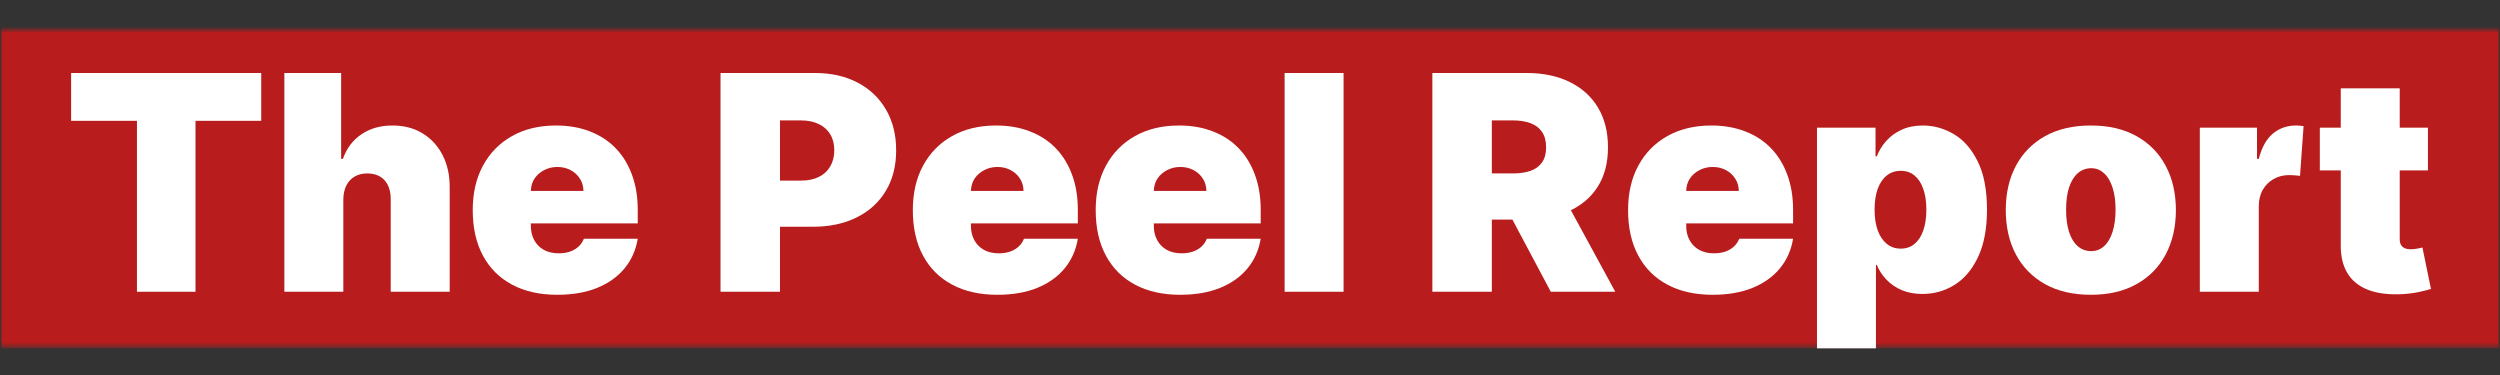 <svg width="500" height="75" viewBox="0 0 500 75" fill="none" xmlns="http://www.w3.org/2000/svg">
<rect x="0" y="0" width="500" height="75" fill="#333333" stroke="none"/>
<mask id="mask0_4_133" style="mask-type:luminance" maskUnits="userSpaceOnUse" x="0" y="5" width="500" height="65">
<path d="M0 5.453H500V69.677H0V5.453Z" fill="white"/>
</mask>
<g mask="url(#mask0_4_133)">
<mask id="mask1_4_133" style="mask-type:luminance" maskUnits="userSpaceOnUse" x="0" y="5" width="500" height="66">
<path d="M500 5.333H0V70.667H500V5.333Z" fill="white"/>
</mask>
<g mask="url(#mask1_4_133)">
<mask id="mask2_4_133" style="mask-type:luminance" maskUnits="userSpaceOnUse" x="0" y="5" width="500" height="65">
<path d="M0 5.453H500V69.677H0V5.453Z" fill="white"/>
</mask>
<g mask="url(#mask2_4_133)">
<path d="M0 5.453H499.995V69.677H0V5.453Z" fill="#B91C1C"/>
</g>
</g>
</g>
<mask id="mask3_4_133" style="mask-type:luminance" maskUnits="userSpaceOnUse" x="10" y="0" width="478" height="75">
<path d="M488 0H10.667V74.667H488V0Z" fill="white"/>
</mask>
<g mask="url(#mask3_4_133)">
<path d="M14.224 24.164V14.601H52.245V24.164H39.099V58.351H27.391V24.164H14.224Z" fill="white"/>
<path d="M68.665 39.893V58.351H56.873V14.601H68.228V31.768H68.582C69.316 29.674 70.545 28.039 72.269 26.872C73.988 25.695 76.061 25.101 78.478 25.101C80.811 25.101 82.832 25.633 84.54 26.685C86.259 27.742 87.592 29.2 88.54 31.06C89.483 32.909 89.947 35.029 89.936 37.414V58.351H78.144V39.893C78.155 38.268 77.754 36.997 76.936 36.081C76.113 35.154 74.947 34.685 73.436 34.685C72.488 34.685 71.655 34.893 70.936 35.31C70.212 35.726 69.655 36.325 69.269 37.101C68.879 37.883 68.676 38.81 68.665 39.893Z" fill="white"/>
<path d="M111.463 58.956C107.963 58.956 104.948 58.284 102.422 56.935C99.891 55.591 97.948 53.654 96.588 51.122C95.224 48.596 94.547 45.56 94.547 42.018C94.547 38.633 95.224 35.674 96.588 33.143C97.963 30.601 99.891 28.633 102.38 27.226C104.88 25.81 107.823 25.101 111.213 25.101C113.698 25.101 115.943 25.492 117.943 26.268C119.953 27.034 121.672 28.143 123.088 29.601C124.516 31.06 125.615 32.831 126.38 34.914C127.156 36.997 127.547 39.341 127.547 41.935V44.685H98.234V38.185H116.693C116.677 37.242 116.432 36.414 115.963 35.706C115.505 34.987 114.885 34.424 114.109 34.018C113.328 33.601 112.448 33.393 111.463 33.393C110.516 33.393 109.641 33.601 108.838 34.018C108.047 34.424 107.406 34.976 106.922 35.685C106.448 36.393 106.198 37.226 106.172 38.185V45.185C106.172 46.242 106.391 47.185 106.838 48.018C107.281 48.841 107.911 49.487 108.734 49.956C109.568 50.43 110.568 50.664 111.734 50.664C112.536 50.664 113.281 50.555 113.963 50.331C114.641 50.096 115.219 49.763 115.693 49.331C116.177 48.888 116.536 48.362 116.776 47.747H127.547C127.172 50.029 126.286 52.008 124.901 53.685C123.526 55.351 121.698 56.654 119.422 57.581C117.156 58.497 114.505 58.956 111.463 58.956Z" fill="white"/>
<path d="M144.106 58.351V14.601H163.001C166.251 14.601 169.09 15.242 171.522 16.518C173.965 17.799 175.861 19.601 177.21 21.935C178.554 24.258 179.231 26.966 179.231 30.06C179.231 33.2 178.533 35.914 177.147 38.206C175.757 40.497 173.814 42.263 171.314 43.497C168.814 44.737 165.897 45.351 162.564 45.351H151.293V36.122H160.189C161.574 36.122 162.762 35.883 163.751 35.393C164.751 34.909 165.512 34.206 166.043 33.289C166.585 32.372 166.856 31.299 166.856 30.06C166.856 28.81 166.585 27.742 166.043 26.851C165.512 25.966 164.751 25.284 163.751 24.81C162.762 24.325 161.574 24.081 160.189 24.081H156.001V58.351H144.106Z" fill="white"/>
<path d="M199.481 58.956C195.981 58.956 192.966 58.284 190.44 56.935C187.908 55.591 185.966 53.654 184.606 51.122C183.242 48.596 182.565 45.56 182.565 42.018C182.565 38.633 183.242 35.674 184.606 33.143C185.981 30.601 187.908 28.633 190.398 27.226C192.898 25.81 195.841 25.101 199.231 25.101C201.716 25.101 203.96 25.492 205.96 26.268C207.971 27.034 209.69 28.143 211.106 29.601C212.533 31.06 213.632 32.831 214.398 34.914C215.174 36.997 215.565 39.341 215.565 41.935V44.685H186.252V38.185H204.71C204.695 37.242 204.45 36.414 203.981 35.706C203.523 34.987 202.903 34.424 202.127 34.018C201.346 33.601 200.466 33.393 199.481 33.393C198.533 33.393 197.658 33.601 196.856 34.018C196.065 34.424 195.424 34.976 194.94 35.685C194.466 36.393 194.216 37.226 194.19 38.185V45.185C194.19 46.242 194.408 47.185 194.856 48.018C195.299 48.841 195.929 49.487 196.752 49.956C197.585 50.43 198.585 50.664 199.752 50.664C200.554 50.664 201.299 50.555 201.981 50.331C202.658 50.096 203.236 49.763 203.71 49.331C204.195 48.888 204.554 48.362 204.794 47.747H215.565C215.19 50.029 214.304 52.008 212.919 53.685C211.544 55.351 209.716 56.654 207.44 57.581C205.174 58.497 202.523 58.956 199.481 58.956Z" fill="white"/>
<path d="M236.056 58.956C232.556 58.956 229.54 58.284 227.014 56.935C224.483 55.591 222.54 53.654 221.181 51.122C219.816 48.596 219.139 45.56 219.139 42.018C219.139 38.633 219.816 35.674 221.181 33.143C222.556 30.601 224.483 28.633 226.972 27.226C229.472 25.81 232.415 25.101 235.806 25.101C238.29 25.101 240.535 25.492 242.535 26.268C244.545 27.034 246.264 28.143 247.681 29.601C249.108 31.06 250.207 32.831 250.972 34.914C251.748 36.997 252.139 39.341 252.139 41.935V44.685H222.826V38.185H241.285C241.269 37.242 241.024 36.414 240.556 35.706C240.097 34.987 239.477 34.424 238.701 34.018C237.92 33.601 237.04 33.393 236.056 33.393C235.108 33.393 234.233 33.601 233.431 34.018C232.639 34.424 231.998 34.976 231.514 35.685C231.04 36.393 230.79 37.226 230.764 38.185V45.185C230.764 46.242 230.983 47.185 231.431 48.018C231.873 48.841 232.503 49.487 233.326 49.956C234.16 50.43 235.16 50.664 236.326 50.664C237.128 50.664 237.873 50.555 238.556 50.331C239.233 50.096 239.811 49.763 240.285 49.331C240.769 48.888 241.128 48.362 241.368 47.747H252.139C251.764 50.029 250.878 52.008 249.493 53.685C248.118 55.351 246.29 56.654 244.014 57.581C241.748 58.497 239.097 58.956 236.056 58.956Z" fill="white"/>
<path d="M268.713 14.601V58.351H256.922V14.601H268.713Z" fill="white"/>
<path d="M286.472 58.351V14.601H305.368C308.618 14.601 311.456 15.195 313.889 16.372C316.331 17.555 318.227 19.258 319.576 21.476C320.92 23.7 321.597 26.362 321.597 29.456C321.597 32.596 320.899 35.242 319.514 37.393C318.123 39.549 316.18 41.174 313.68 42.268C311.18 43.367 308.264 43.914 304.93 43.914H293.66V34.685H302.555C303.941 34.685 305.128 34.513 306.118 34.164C307.118 33.805 307.878 33.242 308.41 32.476C308.951 31.716 309.222 30.706 309.222 29.456C309.222 28.206 308.951 27.185 308.41 26.393C307.878 25.601 307.118 25.018 306.118 24.643C305.128 24.268 303.941 24.081 302.555 24.081H298.368V58.351H286.472ZM312.118 38.268L323.055 58.351H310.16L299.472 38.268H312.118Z" fill="white"/>
<path d="M342.531 58.956C339.031 58.956 336.016 58.284 333.49 56.935C330.958 55.591 329.016 53.654 327.656 51.122C326.292 48.596 325.615 45.56 325.615 42.018C325.615 38.633 326.292 35.674 327.656 33.143C329.031 30.601 330.958 28.633 333.448 27.226C335.948 25.81 338.891 25.101 342.281 25.101C344.766 25.101 347.01 25.492 349.01 26.268C351.021 27.034 352.74 28.143 354.156 29.601C355.583 31.06 356.682 32.831 357.448 34.914C358.224 36.997 358.615 39.341 358.615 41.935V44.685H329.302V38.185H347.76C347.745 37.242 347.5 36.414 347.031 35.706C346.573 34.987 345.953 34.424 345.177 34.018C344.396 33.601 343.516 33.393 342.531 33.393C341.583 33.393 340.708 33.601 339.906 34.018C339.115 34.424 338.474 34.976 337.99 35.685C337.516 36.393 337.266 37.226 337.24 38.185V45.185C337.24 46.242 337.458 47.185 337.906 48.018C338.349 48.841 338.979 49.487 339.802 49.956C340.635 50.43 341.635 50.664 342.802 50.664C343.604 50.664 344.349 50.555 345.031 50.331C345.708 50.096 346.286 49.763 346.76 49.331C347.245 48.888 347.604 48.362 347.844 47.747H358.615C358.24 50.029 357.354 52.008 355.969 53.685C354.594 55.351 352.766 56.654 350.49 57.581C348.224 58.497 345.573 58.956 342.531 58.956Z" fill="white"/>
<path d="M363.397 69.672V25.539H375.106V31.268H375.356C375.783 30.159 376.408 29.138 377.231 28.206C378.064 27.263 379.09 26.513 380.314 25.956C381.533 25.388 382.96 25.101 384.585 25.101C386.751 25.101 388.814 25.68 390.772 26.831C392.731 27.987 394.319 29.805 395.543 32.289C396.777 34.763 397.397 37.976 397.397 41.935C397.397 45.726 396.803 48.872 395.626 51.372C394.46 53.862 392.897 55.721 390.939 56.956C388.981 58.18 386.835 58.789 384.501 58.789C382.96 58.789 381.585 58.539 380.376 58.039C379.178 57.529 378.158 56.831 377.314 55.956C376.465 55.081 375.814 54.091 375.356 52.976H375.189V69.672H363.397ZM374.918 41.935C374.918 43.534 375.126 44.914 375.543 46.081C375.97 47.237 376.574 48.133 377.356 48.768C378.132 49.409 379.064 49.726 380.147 49.726C381.231 49.726 382.147 49.414 382.897 48.789C383.658 48.164 384.241 47.279 384.647 46.122C385.064 44.956 385.272 43.56 385.272 41.935C385.272 40.31 385.064 38.924 384.647 37.768C384.241 36.601 383.658 35.716 382.897 35.101C382.147 34.476 381.231 34.164 380.147 34.164C379.064 34.164 378.132 34.476 377.356 35.101C376.574 35.716 375.97 36.601 375.543 37.768C375.126 38.924 374.918 40.31 374.918 41.935Z" fill="white"/>
<path d="M418.177 58.956C414.604 58.956 411.552 58.247 409.01 56.831C406.479 55.414 404.536 53.435 403.177 50.893C401.828 48.341 401.156 45.383 401.156 42.018C401.156 38.659 401.828 35.706 403.177 33.164C404.536 30.622 406.479 28.643 409.01 27.226C411.552 25.81 414.604 25.101 418.177 25.101C421.729 25.101 424.771 25.81 427.302 27.226C429.844 28.643 431.786 30.622 433.135 33.164C434.495 35.706 435.177 38.659 435.177 42.018C435.177 45.383 434.495 48.341 433.135 50.893C431.786 53.435 429.844 55.414 427.302 56.831C424.771 58.247 421.729 58.956 418.177 58.956ZM418.26 50.226C419.245 50.226 420.099 49.893 420.823 49.226C421.557 48.56 422.12 47.612 422.51 46.372C422.911 45.122 423.114 43.643 423.114 41.935C423.114 40.216 422.911 38.742 422.51 37.518C422.12 36.284 421.557 35.331 420.823 34.664C420.099 33.987 419.245 33.643 418.26 33.643C417.203 33.643 416.291 33.987 415.531 34.664C414.781 35.331 414.203 36.284 413.802 37.518C413.411 38.742 413.219 40.216 413.219 41.935C413.219 43.643 413.411 45.122 413.802 46.372C414.203 47.612 414.781 48.56 415.531 49.226C416.291 49.893 417.203 50.226 418.26 50.226Z" fill="white"/>
<path d="M439.964 58.351V25.539H451.402V31.768H451.756C452.35 29.466 453.298 27.779 454.589 26.706C455.891 25.638 457.428 25.101 459.193 25.101C459.704 25.101 460.214 25.143 460.714 25.226L460.006 35.164C459.157 35.07 458.428 35.018 457.818 35.018C456.662 35.018 455.631 35.284 454.714 35.81C453.798 36.325 453.074 37.049 452.548 37.976C452.016 38.909 451.756 40.008 451.756 41.268V58.351H439.964Z" fill="white"/>
<path d="M485.59 25.539V34.081H463.965V25.539H485.59ZM468.153 17.664H479.944V47.789C479.944 48.247 480.017 48.633 480.173 48.935C480.34 49.242 480.58 49.471 480.903 49.622C481.236 49.779 481.658 49.851 482.173 49.851C482.533 49.851 482.95 49.81 483.423 49.726C483.892 49.643 484.246 49.57 484.486 49.497L486.194 57.789C485.663 57.956 484.908 58.154 483.923 58.372C482.95 58.591 481.798 58.747 480.465 58.831C477.757 58.966 475.476 58.685 473.632 57.976C471.798 57.268 470.413 56.159 469.486 54.643C468.569 53.117 468.121 51.206 468.153 48.914V17.664Z" fill="white"/>
</g>
</svg>

